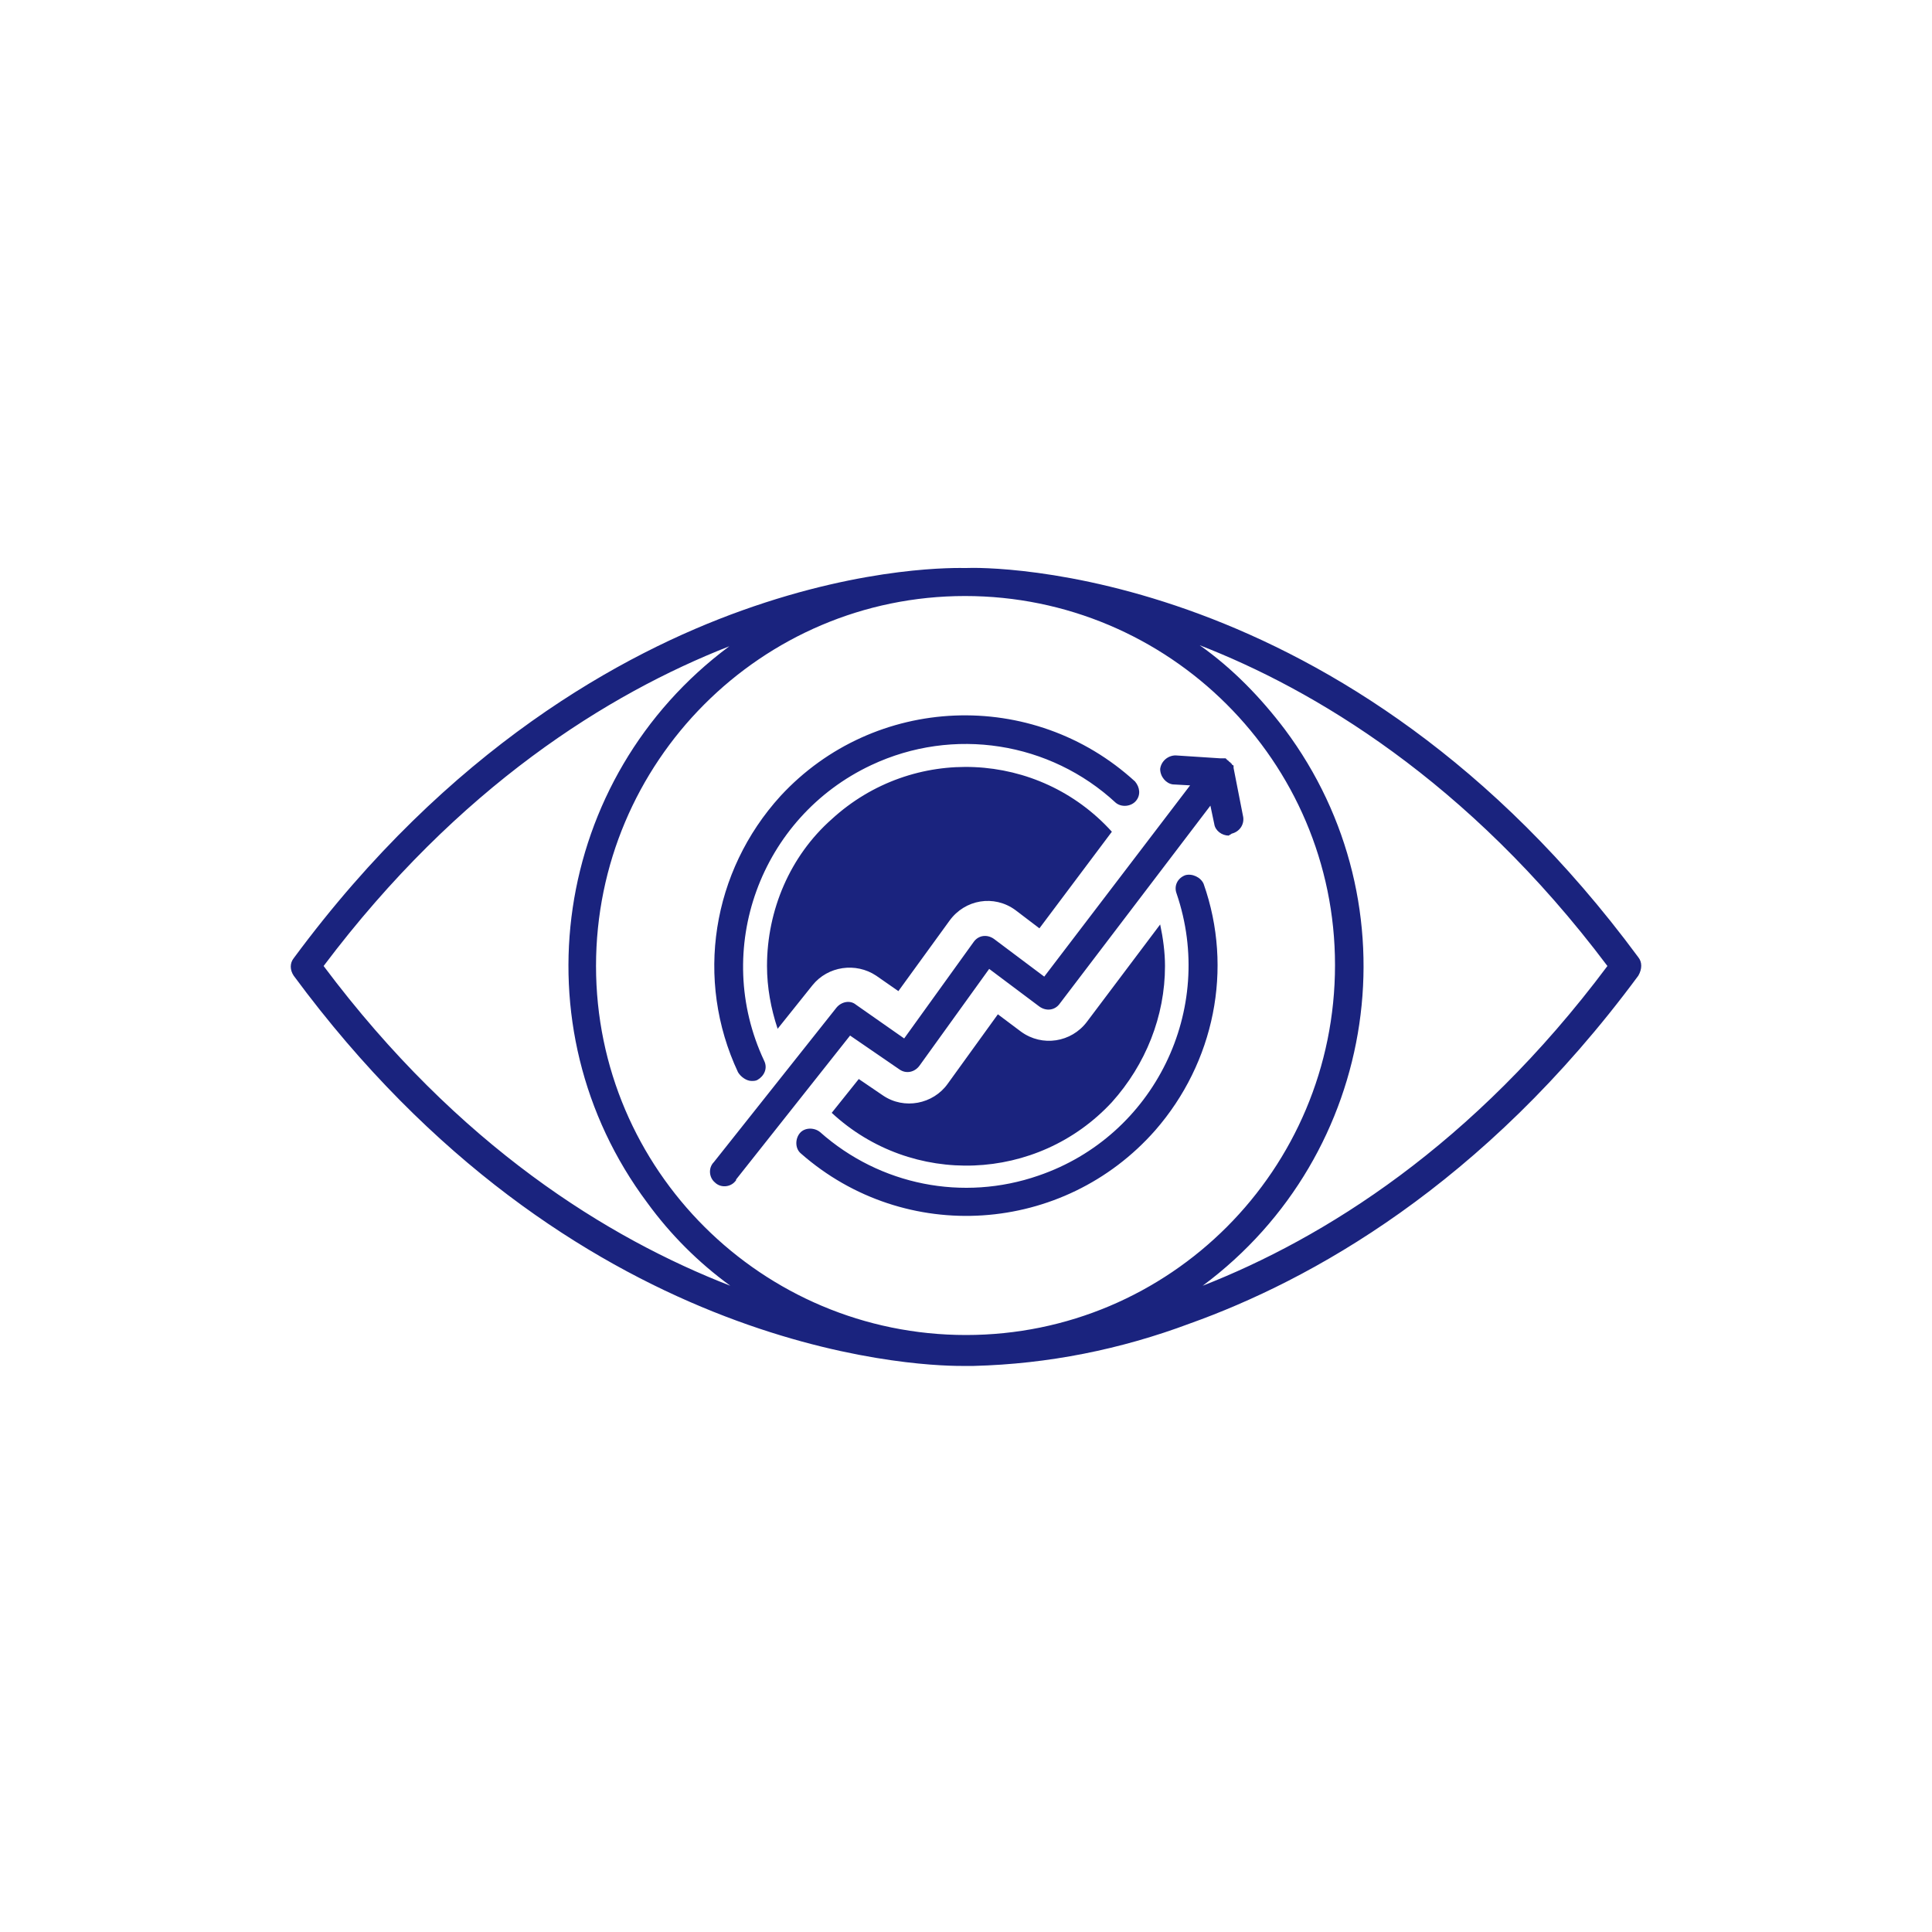 <?xml version="1.0" encoding="utf-8"?>
<!-- Generator: Adobe Illustrator 18.1.1, SVG Export Plug-In . SVG Version: 6.00 Build 0)  -->
<svg version="1.1" id="レイヤー_1" xmlns="http://www.w3.org/2000/svg" xmlns:xlink="http://www.w3.org/1999/xlink" x="0px"
	 y="0px" viewBox="-320 198.3 200 200" enable-background="new -320 198.3 200 200" xml:space="preserve">
<path id="シェイプ_11" fill="#1A237E" d="M-242.2,310.2c0.2,0,0.4,0,0.6-0.1c0.7-0.4,1.1-1.2,0.7-2
	c-5.4-11.5-0.4-25.2,11.1-30.6c8.5-4,18.5-2.4,25.3,3.9c0.6,0.5,1.6,0.4,2.1-0.2c0.5-0.6,0.4-1.4-0.1-2c-10.6-9.7-27-9-36.7,1.5
	c-7.1,7.8-8.9,19-4.4,28.6C-243.3,309.8-242.7,310.2-242.2,310.2z M-197.3,288.9c-0.8,0.3-1.2,1.1-0.9,1.9
	c4.1,12-2.3,25.1-14.3,29.2c-7.8,2.7-16.4,1-22.6-4.5c-0.6-0.5-1.6-0.5-2.1,0.1c0,0,0,0,0,0c-0.5,0.6-0.5,1.6,0.1,2.1
	c10.8,9.5,27.2,8.4,36.7-2.4c6.1-7,8.1-16.7,5-25.5C-195.7,289.1-196.6,288.7-197.3,288.9z M-240.6,298.3c0,2.2,0.4,4.4,1.1,6.5
	l3.6-4.5c1.6-2,4.5-2.4,6.6-1l2.3,1.6l5.3-7.3c1.6-2.2,4.6-2.7,6.8-1.1c0,0,0,0,0,0l2.5,1.9l7.5-10c-7.6-8.4-20.6-9-29-1.3
	C-238.2,286.9-240.6,292.5-240.6,298.3L-240.6,298.3z M-199.4,298.3c0-1.4-0.2-2.9-0.5-4.3l-7.6,10.1c-1.6,2.1-4.6,2.6-6.8,1
	l-2.4-1.8l-5.2,7.2c-1.5,2.1-4.5,2.7-6.7,1.2l-2.5-1.7l-2.8,3.5c8.3,7.7,21.3,7.2,29-1.1C-201.4,308.5-199.4,303.5-199.4,298.3
	L-199.4,298.3z M-192.5,284.6c0.8-0.2,1.3-0.9,1.2-1.7c0,0,0,0,0,0l-1-5.1c0,0,0-0.1,0-0.1c0,0,0,0,0,0c0,0,0-0.1,0-0.1
	s0-0.1-0.1-0.1s0-0.1-0.1-0.1c0,0,0-0.1-0.1-0.1c0,0,0-0.1-0.1-0.1c0,0,0,0,0,0c-0.1-0.1-0.1-0.1-0.2-0.2c0,0,0,0,0,0s0,0,0,0
	c0,0-0.1,0-0.1-0.1c0,0-0.1,0-0.1-0.1c0,0,0,0-0.1,0c0,0-0.1,0-0.1,0c0,0-0.1,0-0.1,0c0,0,0,0-0.1,0c0,0-0.1,0-0.1,0
	c0,0-0.1,0-0.1,0l-4.6-0.3c-0.8,0-1.5,0.6-1.6,1.4c0,0.8,0.6,1.5,1.3,1.6l1.8,0.1l-15.1,19.8l-5.2-3.9c-0.7-0.5-1.6-0.4-2.1,0.3
	c0,0,0,0,0,0l-7.2,10l-5-3.5c-0.6-0.5-1.5-0.3-2,0.3l-12.7,16c-0.6,0.6-0.5,1.6,0.1,2.1c0.6,0.6,1.6,0.5,2.1-0.1
	c0.1-0.1,0.1-0.1,0.1-0.2l11.8-14.9l5.1,3.5c0.7,0.5,1.6,0.3,2.1-0.4l7.2-10l5.2,3.9c0.7,0.5,1.6,0.4,2.1-0.3l15.6-20.5l0.4,1.9
	c0.1,0.7,0.8,1.2,1.5,1.2C-192.7,284.7-192.6,284.7-192.5,284.6L-192.5,284.6z M-150.4,297.4c-30.2-40.9-67.7-40.4-69.6-40.3
	c-0.8,0-10.1-0.3-23.2,4.4c-12.3,4.4-30.3,14.2-46.4,36c-0.4,0.5-0.4,1.2,0,1.8c28.7,38.9,64.1,40.4,69.1,40.4c0.2,0,0.4,0,0.5,0
	c0.1,0,0.4,0,0.8,0c7.7-0.2,15.2-1.7,22.4-4.4c12.3-4.4,30.3-14.2,46.4-36C-150,298.6-150,297.9-150.4,297.4L-150.4,297.4z
	 M-220,336.5c-21.1,0-38.3-17.1-38.3-38.2c0-21.1,17.1-38.3,38.2-38.3c21.1,0,38.3,17.1,38.3,38.2c0,0,0,0,0,0
	C-181.8,319.4-198.9,336.5-220,336.5z M-286.5,298.3c14-18.6,29.5-28.2,42-33.1c-18.3,13.6-22.1,39.4-8.5,57.6
	c2.4,3.3,5.3,6.2,8.6,8.6C-257,326.5-272.5,317-286.5,298.3L-286.5,298.3z M-195.5,331.4c18.3-13.6,22.1-39.4,8.5-57.6
	c-2.5-3.3-5.4-6.3-8.8-8.7c11.6,4.5,27.7,13.9,42.2,33.2C-167.5,316.9-183,326.5-195.5,331.4L-195.5,331.4z"/>
</svg>
